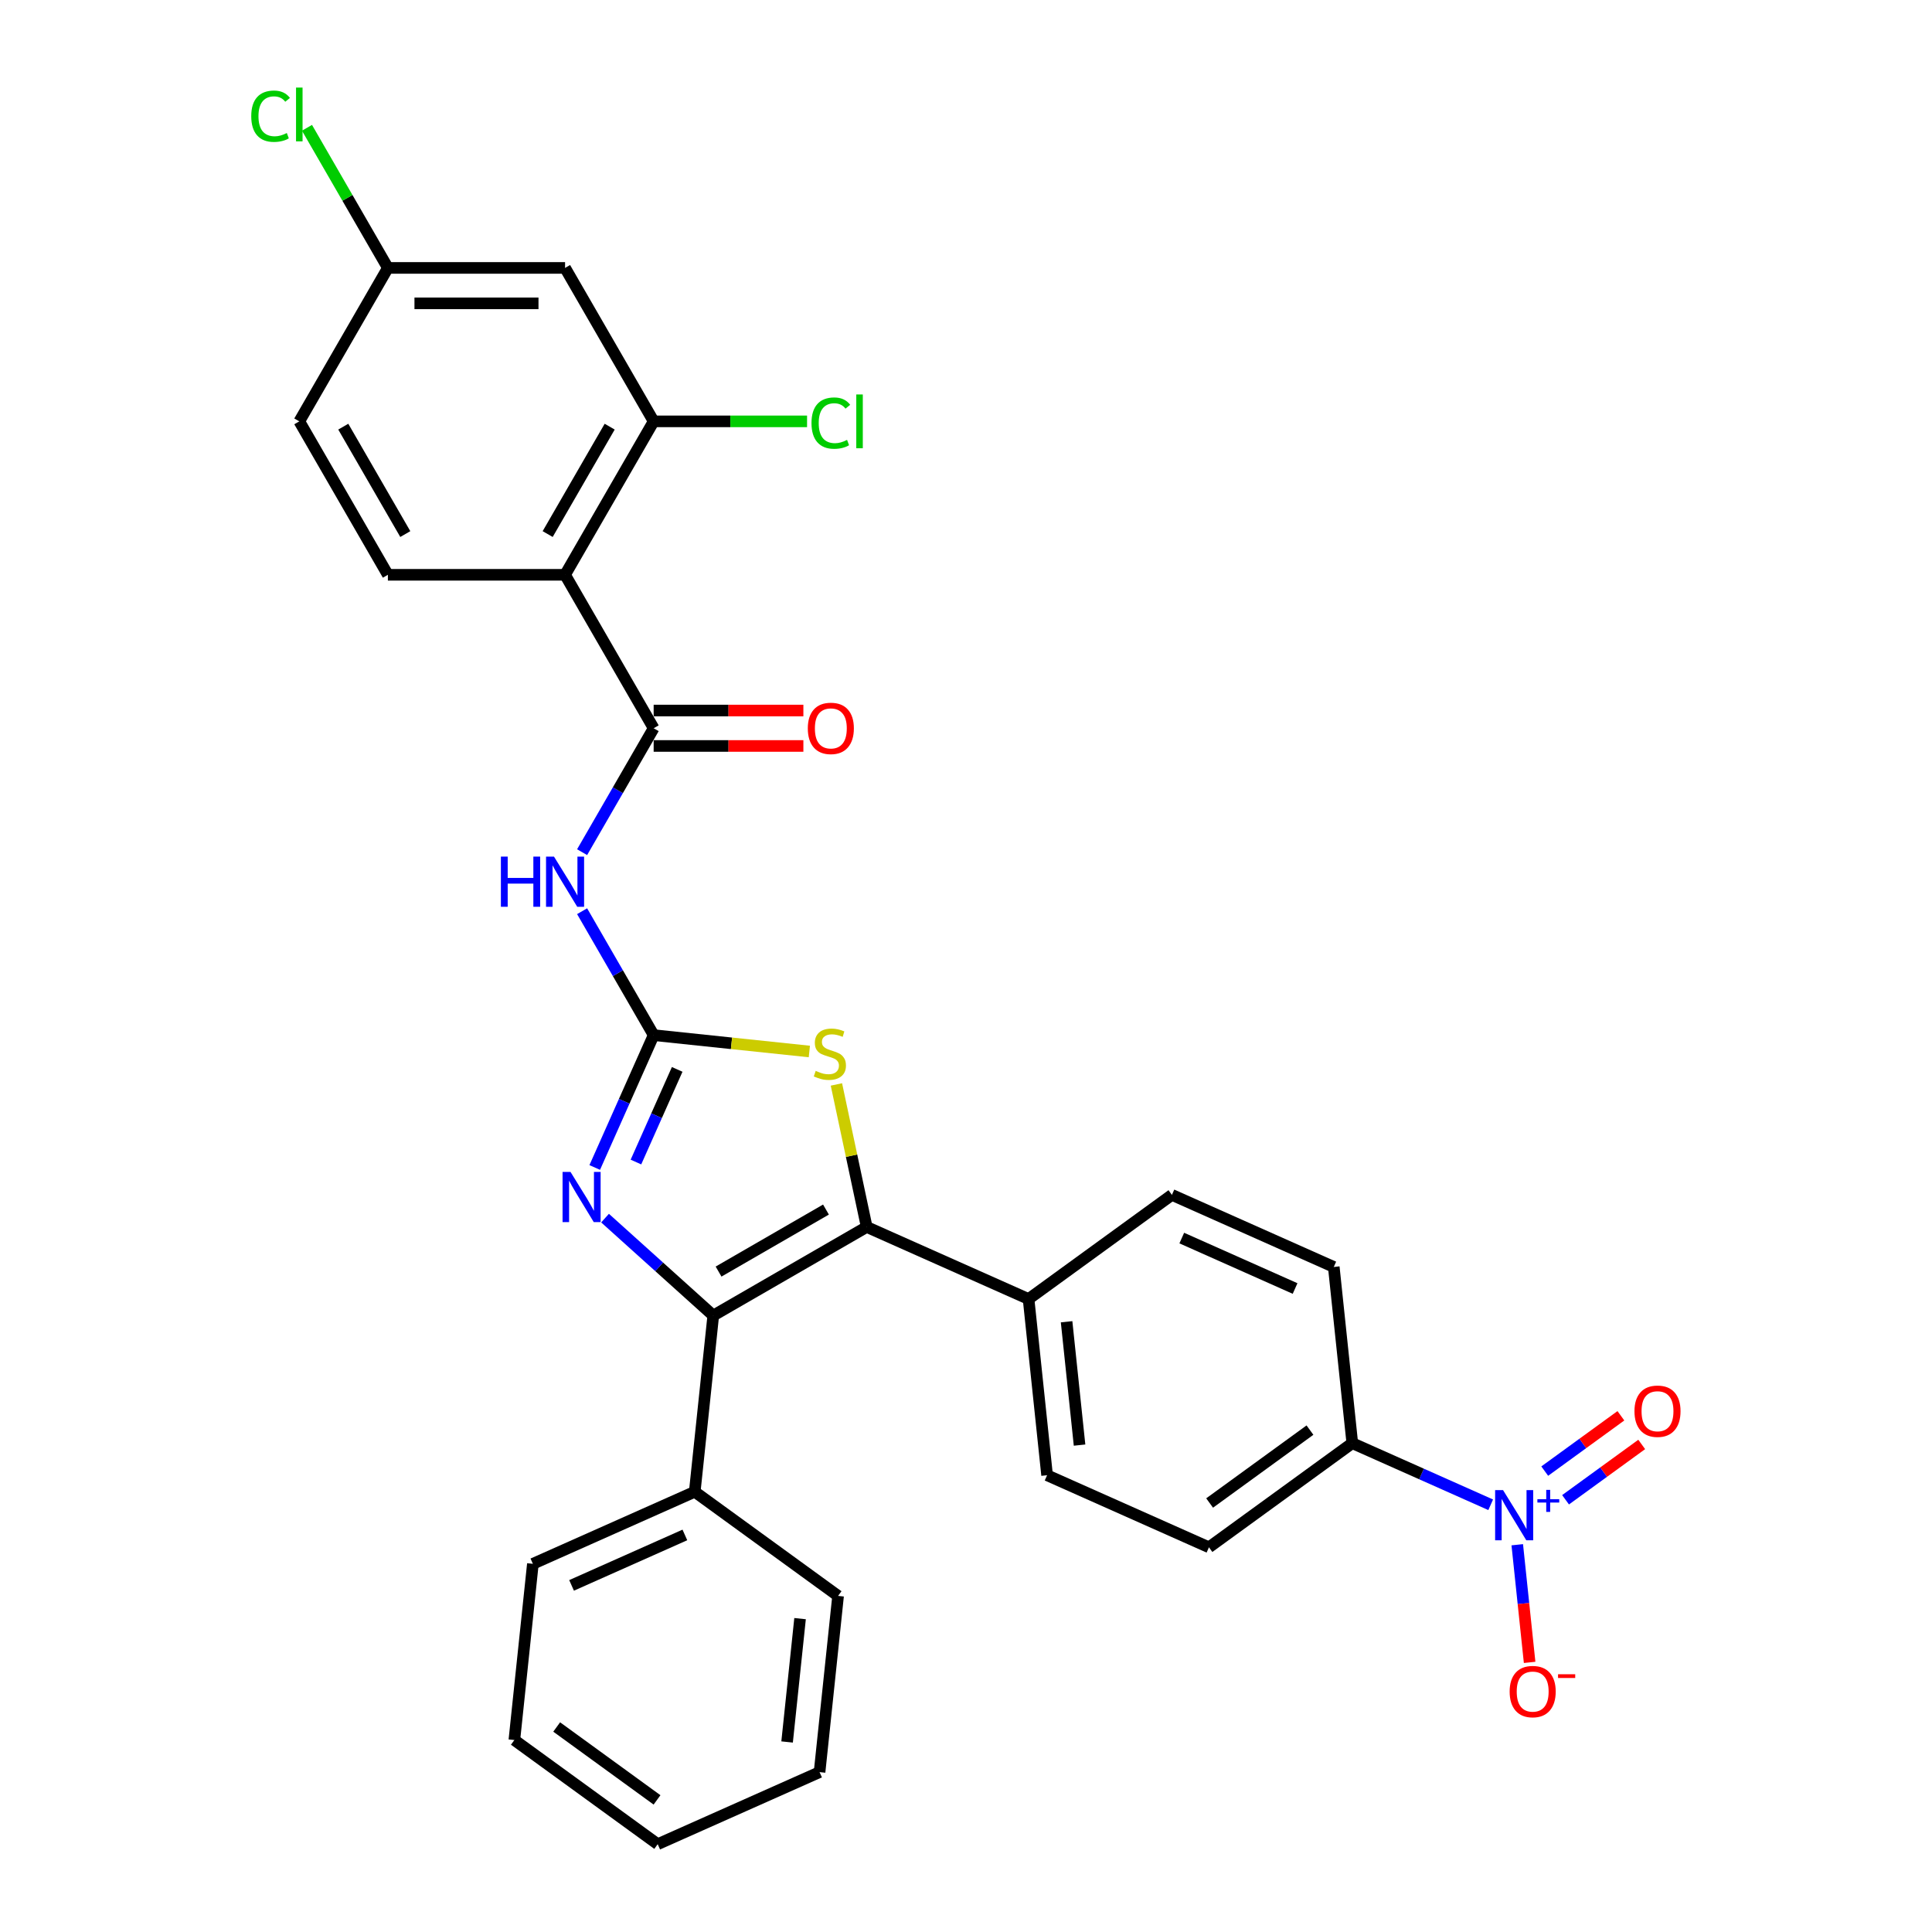 <?xml version='1.0' encoding='iso-8859-1'?>
<svg version='1.1' baseProfile='full'
              xmlns='http://www.w3.org/2000/svg'
                      xmlns:rdkit='http://www.rdkit.org/xml'
                      xmlns:xlink='http://www.w3.org/1999/xlink'
                  xml:space='preserve'
width='1000px' height='1000px' viewBox='0 0 1000 1000'>
<!-- END OF HEADER -->
<rect style='opacity:1.0;fill:#FFFFFF;stroke:none' width='1000' height='1000' x='0' y='0'> </rect>
<path class='bond-2' d='M 338.332,535.782 L 323.083,570.033' style='fill:none;fill-rule:evenodd;stroke:#000000;stroke-width:6px;stroke-linecap:butt;stroke-linejoin:miter;stroke-opacity:1' />
<path class='bond-2' d='M 323.083,570.033 L 307.833,604.284' style='fill:none;fill-rule:evenodd;stroke:#0000FF;stroke-width:6px;stroke-linecap:butt;stroke-linejoin:miter;stroke-opacity:1' />
<path class='bond-2' d='M 350.513,553.518 L 339.839,577.493' style='fill:none;fill-rule:evenodd;stroke:#000000;stroke-width:6px;stroke-linecap:butt;stroke-linejoin:miter;stroke-opacity:1' />
<path class='bond-2' d='M 339.839,577.493 L 329.164,601.469' style='fill:none;fill-rule:evenodd;stroke:#0000FF;stroke-width:6px;stroke-linecap:butt;stroke-linejoin:miter;stroke-opacity:1' />
<path class='bond-3' d='M 338.332,535.782 L 319.815,503.711' style='fill:none;fill-rule:evenodd;stroke:#000000;stroke-width:6px;stroke-linecap:butt;stroke-linejoin:miter;stroke-opacity:1' />
<path class='bond-3' d='M 319.815,503.711 L 301.299,471.639' style='fill:none;fill-rule:evenodd;stroke:#0000FF;stroke-width:6px;stroke-linecap:butt;stroke-linejoin:miter;stroke-opacity:1' />
<path class='bond-5' d='M 338.332,535.782 L 378.625,540.017' style='fill:none;fill-rule:evenodd;stroke:#000000;stroke-width:6px;stroke-linecap:butt;stroke-linejoin:miter;stroke-opacity:1' />
<path class='bond-5' d='M 378.625,540.017 L 418.918,544.252' style='fill:none;fill-rule:evenodd;stroke:#CCCC00;stroke-width:6px;stroke-linecap:butt;stroke-linejoin:miter;stroke-opacity:1' />
<path class='bond-0' d='M 369.183,680.927 L 341.178,655.711' style='fill:none;fill-rule:evenodd;stroke:#000000;stroke-width:6px;stroke-linecap:butt;stroke-linejoin:miter;stroke-opacity:1' />
<path class='bond-0' d='M 341.178,655.711 L 313.173,630.495' style='fill:none;fill-rule:evenodd;stroke:#0000FF;stroke-width:6px;stroke-linecap:butt;stroke-linejoin:miter;stroke-opacity:1' />
<path class='bond-15' d='M 369.183,680.927 L 359.597,772.133' style='fill:none;fill-rule:evenodd;stroke:#000000;stroke-width:6px;stroke-linecap:butt;stroke-linejoin:miter;stroke-opacity:1' />
<path class='bond-30' d='M 369.183,680.927 L 448.605,635.073' style='fill:none;fill-rule:evenodd;stroke:#000000;stroke-width:6px;stroke-linecap:butt;stroke-linejoin:miter;stroke-opacity:1' />
<path class='bond-30' d='M 371.926,658.165 L 427.521,626.067' style='fill:none;fill-rule:evenodd;stroke:#000000;stroke-width:6px;stroke-linecap:butt;stroke-linejoin:miter;stroke-opacity:1' />
<path class='bond-1' d='M 448.605,635.073 L 440.766,598.19' style='fill:none;fill-rule:evenodd;stroke:#000000;stroke-width:6px;stroke-linecap:butt;stroke-linejoin:miter;stroke-opacity:1' />
<path class='bond-1' d='M 440.766,598.19 L 432.926,561.308' style='fill:none;fill-rule:evenodd;stroke:#CCCC00;stroke-width:6px;stroke-linecap:butt;stroke-linejoin:miter;stroke-opacity:1' />
<path class='bond-9' d='M 448.605,635.073 L 532.385,672.374' style='fill:none;fill-rule:evenodd;stroke:#000000;stroke-width:6px;stroke-linecap:butt;stroke-linejoin:miter;stroke-opacity:1' />
<path class='bond-4' d='M 301.299,441.082 L 319.815,409.01' style='fill:none;fill-rule:evenodd;stroke:#0000FF;stroke-width:6px;stroke-linecap:butt;stroke-linejoin:miter;stroke-opacity:1' />
<path class='bond-4' d='M 319.815,409.01 L 338.332,376.939' style='fill:none;fill-rule:evenodd;stroke:#000000;stroke-width:6px;stroke-linecap:butt;stroke-linejoin:miter;stroke-opacity:1' />
<path class='bond-7' d='M 338.332,376.939 L 292.478,297.517' style='fill:none;fill-rule:evenodd;stroke:#000000;stroke-width:6px;stroke-linecap:butt;stroke-linejoin:miter;stroke-opacity:1' />
<path class='bond-16' d='M 338.332,386.11 L 377.079,386.11' style='fill:none;fill-rule:evenodd;stroke:#000000;stroke-width:6px;stroke-linecap:butt;stroke-linejoin:miter;stroke-opacity:1' />
<path class='bond-16' d='M 377.079,386.11 L 415.826,386.11' style='fill:none;fill-rule:evenodd;stroke:#FF0000;stroke-width:6px;stroke-linecap:butt;stroke-linejoin:miter;stroke-opacity:1' />
<path class='bond-16' d='M 338.332,367.768 L 377.079,367.768' style='fill:none;fill-rule:evenodd;stroke:#000000;stroke-width:6px;stroke-linecap:butt;stroke-linejoin:miter;stroke-opacity:1' />
<path class='bond-16' d='M 377.079,367.768 L 415.826,367.768' style='fill:none;fill-rule:evenodd;stroke:#FF0000;stroke-width:6px;stroke-linecap:butt;stroke-linejoin:miter;stroke-opacity:1' />
<path class='bond-6' d='M 771.582,778.872 L 735.764,762.924' style='fill:none;fill-rule:evenodd;stroke:#0000FF;stroke-width:6px;stroke-linecap:butt;stroke-linejoin:miter;stroke-opacity:1' />
<path class='bond-6' d='M 735.764,762.924 L 699.945,746.977' style='fill:none;fill-rule:evenodd;stroke:#000000;stroke-width:6px;stroke-linecap:butt;stroke-linejoin:miter;stroke-opacity:1' />
<path class='bond-13' d='M 785.331,799.556 L 788.53,829.999' style='fill:none;fill-rule:evenodd;stroke:#0000FF;stroke-width:6px;stroke-linecap:butt;stroke-linejoin:miter;stroke-opacity:1' />
<path class='bond-13' d='M 788.53,829.999 L 791.73,860.443' style='fill:none;fill-rule:evenodd;stroke:#FF0000;stroke-width:6px;stroke-linecap:butt;stroke-linejoin:miter;stroke-opacity:1' />
<path class='bond-14' d='M 810.332,776.282 L 830.041,761.963' style='fill:none;fill-rule:evenodd;stroke:#0000FF;stroke-width:6px;stroke-linecap:butt;stroke-linejoin:miter;stroke-opacity:1' />
<path class='bond-14' d='M 830.041,761.963 L 849.75,747.644' style='fill:none;fill-rule:evenodd;stroke:#FF0000;stroke-width:6px;stroke-linecap:butt;stroke-linejoin:miter;stroke-opacity:1' />
<path class='bond-14' d='M 799.551,761.443 L 819.26,747.124' style='fill:none;fill-rule:evenodd;stroke:#0000FF;stroke-width:6px;stroke-linecap:butt;stroke-linejoin:miter;stroke-opacity:1' />
<path class='bond-14' d='M 819.26,747.124 L 838.969,732.805' style='fill:none;fill-rule:evenodd;stroke:#FF0000;stroke-width:6px;stroke-linecap:butt;stroke-linejoin:miter;stroke-opacity:1' />
<path class='bond-8' d='M 292.478,297.517 L 338.332,218.095' style='fill:none;fill-rule:evenodd;stroke:#000000;stroke-width:6px;stroke-linecap:butt;stroke-linejoin:miter;stroke-opacity:1' />
<path class='bond-8' d='M 283.472,276.433 L 315.569,220.838' style='fill:none;fill-rule:evenodd;stroke:#000000;stroke-width:6px;stroke-linecap:butt;stroke-linejoin:miter;stroke-opacity:1' />
<path class='bond-11' d='M 292.478,297.517 L 200.769,297.517' style='fill:none;fill-rule:evenodd;stroke:#000000;stroke-width:6px;stroke-linecap:butt;stroke-linejoin:miter;stroke-opacity:1' />
<path class='bond-12' d='M 338.332,218.095 L 292.478,138.673' style='fill:none;fill-rule:evenodd;stroke:#000000;stroke-width:6px;stroke-linecap:butt;stroke-linejoin:miter;stroke-opacity:1' />
<path class='bond-22' d='M 338.332,218.095 L 378.033,218.095' style='fill:none;fill-rule:evenodd;stroke:#000000;stroke-width:6px;stroke-linecap:butt;stroke-linejoin:miter;stroke-opacity:1' />
<path class='bond-22' d='M 378.033,218.095 L 417.733,218.095' style='fill:none;fill-rule:evenodd;stroke:#00CC00;stroke-width:6px;stroke-linecap:butt;stroke-linejoin:miter;stroke-opacity:1' />
<path class='bond-19' d='M 532.385,672.374 L 606.579,618.469' style='fill:none;fill-rule:evenodd;stroke:#000000;stroke-width:6px;stroke-linecap:butt;stroke-linejoin:miter;stroke-opacity:1' />
<path class='bond-20' d='M 532.385,672.374 L 541.971,763.58' style='fill:none;fill-rule:evenodd;stroke:#000000;stroke-width:6px;stroke-linecap:butt;stroke-linejoin:miter;stroke-opacity:1' />
<path class='bond-20' d='M 552.064,684.138 L 558.775,747.982' style='fill:none;fill-rule:evenodd;stroke:#000000;stroke-width:6px;stroke-linecap:butt;stroke-linejoin:miter;stroke-opacity:1' />
<path class='bond-10' d='M 699.945,746.977 L 625.751,800.881' style='fill:none;fill-rule:evenodd;stroke:#000000;stroke-width:6px;stroke-linecap:butt;stroke-linejoin:miter;stroke-opacity:1' />
<path class='bond-10' d='M 678.035,740.224 L 626.099,777.957' style='fill:none;fill-rule:evenodd;stroke:#000000;stroke-width:6px;stroke-linecap:butt;stroke-linejoin:miter;stroke-opacity:1' />
<path class='bond-31' d='M 699.945,746.977 L 690.359,655.771' style='fill:none;fill-rule:evenodd;stroke:#000000;stroke-width:6px;stroke-linecap:butt;stroke-linejoin:miter;stroke-opacity:1' />
<path class='bond-23' d='M 200.769,297.517 L 154.915,218.095' style='fill:none;fill-rule:evenodd;stroke:#000000;stroke-width:6px;stroke-linecap:butt;stroke-linejoin:miter;stroke-opacity:1' />
<path class='bond-23' d='M 209.776,276.433 L 177.678,220.838' style='fill:none;fill-rule:evenodd;stroke:#000000;stroke-width:6px;stroke-linecap:butt;stroke-linejoin:miter;stroke-opacity:1' />
<path class='bond-32' d='M 292.478,138.673 L 200.769,138.673' style='fill:none;fill-rule:evenodd;stroke:#000000;stroke-width:6px;stroke-linecap:butt;stroke-linejoin:miter;stroke-opacity:1' />
<path class='bond-32' d='M 278.721,157.015 L 214.526,157.015' style='fill:none;fill-rule:evenodd;stroke:#000000;stroke-width:6px;stroke-linecap:butt;stroke-linejoin:miter;stroke-opacity:1' />
<path class='bond-25' d='M 359.597,772.133 L 275.817,809.435' style='fill:none;fill-rule:evenodd;stroke:#000000;stroke-width:6px;stroke-linecap:butt;stroke-linejoin:miter;stroke-opacity:1' />
<path class='bond-25' d='M 354.491,794.484 L 295.845,820.595' style='fill:none;fill-rule:evenodd;stroke:#000000;stroke-width:6px;stroke-linecap:butt;stroke-linejoin:miter;stroke-opacity:1' />
<path class='bond-26' d='M 359.597,772.133 L 433.791,826.038' style='fill:none;fill-rule:evenodd;stroke:#000000;stroke-width:6px;stroke-linecap:butt;stroke-linejoin:miter;stroke-opacity:1' />
<path class='bond-17' d='M 690.359,655.771 L 606.579,618.469' style='fill:none;fill-rule:evenodd;stroke:#000000;stroke-width:6px;stroke-linecap:butt;stroke-linejoin:miter;stroke-opacity:1' />
<path class='bond-17' d='M 670.331,666.931 L 611.686,640.821' style='fill:none;fill-rule:evenodd;stroke:#000000;stroke-width:6px;stroke-linecap:butt;stroke-linejoin:miter;stroke-opacity:1' />
<path class='bond-18' d='M 625.751,800.881 L 541.971,763.58' style='fill:none;fill-rule:evenodd;stroke:#000000;stroke-width:6px;stroke-linecap:butt;stroke-linejoin:miter;stroke-opacity:1' />
<path class='bond-21' d='M 200.769,138.673 L 154.915,218.095' style='fill:none;fill-rule:evenodd;stroke:#000000;stroke-width:6px;stroke-linecap:butt;stroke-linejoin:miter;stroke-opacity:1' />
<path class='bond-24' d='M 200.769,138.673 L 179.832,102.409' style='fill:none;fill-rule:evenodd;stroke:#000000;stroke-width:6px;stroke-linecap:butt;stroke-linejoin:miter;stroke-opacity:1' />
<path class='bond-24' d='M 179.832,102.409 L 158.895,66.145' style='fill:none;fill-rule:evenodd;stroke:#00CC00;stroke-width:6px;stroke-linecap:butt;stroke-linejoin:miter;stroke-opacity:1' />
<path class='bond-27' d='M 275.817,809.435 L 266.231,900.641' style='fill:none;fill-rule:evenodd;stroke:#000000;stroke-width:6px;stroke-linecap:butt;stroke-linejoin:miter;stroke-opacity:1' />
<path class='bond-28' d='M 433.791,826.038 L 424.205,917.244' style='fill:none;fill-rule:evenodd;stroke:#000000;stroke-width:6px;stroke-linecap:butt;stroke-linejoin:miter;stroke-opacity:1' />
<path class='bond-28' d='M 414.112,837.802 L 407.402,901.646' style='fill:none;fill-rule:evenodd;stroke:#000000;stroke-width:6px;stroke-linecap:butt;stroke-linejoin:miter;stroke-opacity:1' />
<path class='bond-33' d='M 266.231,900.641 L 340.425,954.545' style='fill:none;fill-rule:evenodd;stroke:#000000;stroke-width:6px;stroke-linecap:butt;stroke-linejoin:miter;stroke-opacity:1' />
<path class='bond-33' d='M 288.141,893.888 L 340.077,931.621' style='fill:none;fill-rule:evenodd;stroke:#000000;stroke-width:6px;stroke-linecap:butt;stroke-linejoin:miter;stroke-opacity:1' />
<path class='bond-29' d='M 424.205,917.244 L 340.425,954.545' style='fill:none;fill-rule:evenodd;stroke:#000000;stroke-width:6px;stroke-linecap:butt;stroke-linejoin:miter;stroke-opacity:1' />
<path  class='atom-3' d='M 295.29 606.576
L 303.8 620.333
Q 304.644 621.69, 306.001 624.148
Q 307.359 626.606, 307.432 626.752
L 307.432 606.576
L 310.88 606.576
L 310.88 632.548
L 307.322 632.548
L 298.188 617.508
Q 297.124 615.747, 295.987 613.73
Q 294.886 611.712, 294.556 611.088
L 294.556 632.548
L 291.181 632.548
L 291.181 606.576
L 295.29 606.576
' fill='#0000FF'/>
<path  class='atom-4' d='M 259.261 443.375
L 262.783 443.375
L 262.783 454.416
L 276.062 454.416
L 276.062 443.375
L 279.584 443.375
L 279.584 469.347
L 276.062 469.347
L 276.062 457.351
L 262.783 457.351
L 262.783 469.347
L 259.261 469.347
L 259.261 443.375
' fill='#0000FF'/>
<path  class='atom-4' d='M 286.737 443.375
L 295.247 457.131
Q 296.091 458.488, 297.448 460.946
Q 298.806 463.404, 298.879 463.551
L 298.879 443.375
L 302.327 443.375
L 302.327 469.347
L 298.769 469.347
L 289.635 454.306
Q 288.571 452.546, 287.434 450.528
Q 286.333 448.51, 286.003 447.887
L 286.003 469.347
L 282.628 469.347
L 282.628 443.375
L 286.737 443.375
' fill='#0000FF'/>
<path  class='atom-6' d='M 422.201 554.283
Q 422.495 554.393, 423.705 554.906
Q 424.916 555.42, 426.237 555.75
Q 427.594 556.044, 428.914 556.044
Q 431.372 556.044, 432.803 554.87
Q 434.234 553.659, 434.234 551.568
Q 434.234 550.137, 433.5 549.257
Q 432.803 548.377, 431.702 547.9
Q 430.602 547.423, 428.768 546.873
Q 426.457 546.176, 425.063 545.515
Q 423.705 544.855, 422.715 543.461
Q 421.761 542.067, 421.761 539.719
Q 421.761 536.455, 423.962 534.437
Q 426.2 532.419, 430.602 532.419
Q 433.61 532.419, 437.021 533.85
L 436.178 536.675
Q 433.06 535.391, 430.712 535.391
Q 428.181 535.391, 426.787 536.455
Q 425.393 537.482, 425.43 539.279
Q 425.43 540.673, 426.126 541.517
Q 426.86 542.361, 427.887 542.837
Q 428.951 543.314, 430.712 543.865
Q 433.06 544.598, 434.454 545.332
Q 435.848 546.066, 436.838 547.57
Q 437.865 549.037, 437.865 551.568
Q 437.865 555.163, 435.444 557.107
Q 433.06 559.015, 429.061 559.015
Q 426.75 559.015, 424.989 558.501
Q 423.265 558.024, 421.211 557.181
L 422.201 554.283
' fill='#CCCC00'/>
<path  class='atom-7' d='M 777.984 771.292
L 786.494 785.048
Q 787.338 786.405, 788.695 788.863
Q 790.053 791.321, 790.126 791.468
L 790.126 771.292
L 793.574 771.292
L 793.574 797.264
L 790.016 797.264
L 780.882 782.224
Q 779.818 780.463, 778.681 778.445
Q 777.58 776.428, 777.25 775.804
L 777.25 797.264
L 773.875 797.264
L 773.875 771.292
L 777.984 771.292
' fill='#0000FF'/>
<path  class='atom-7' d='M 795.753 775.973
L 800.329 775.973
L 800.329 771.155
L 802.363 771.155
L 802.363 775.973
L 807.06 775.973
L 807.06 777.717
L 802.363 777.717
L 802.363 782.559
L 800.329 782.559
L 800.329 777.717
L 795.753 777.717
L 795.753 775.973
' fill='#0000FF'/>
<path  class='atom-14' d='M 781.389 875.557
Q 781.389 869.321, 784.47 865.836
Q 787.552 862.351, 793.311 862.351
Q 799.07 862.351, 802.152 865.836
Q 805.233 869.321, 805.233 875.557
Q 805.233 881.867, 802.115 885.462
Q 798.997 889.02, 793.311 889.02
Q 787.588 889.02, 784.47 885.462
Q 781.389 881.903, 781.389 875.557
M 793.311 886.085
Q 797.273 886.085, 799.4 883.444
Q 801.565 880.766, 801.565 875.557
Q 801.565 870.458, 799.4 867.89
Q 797.273 865.286, 793.311 865.286
Q 789.349 865.286, 787.185 867.854
Q 785.057 870.422, 785.057 875.557
Q 785.057 880.803, 787.185 883.444
Q 789.349 886.085, 793.311 886.085
' fill='#FF0000'/>
<path  class='atom-14' d='M 806.443 866.59
L 815.329 866.59
L 815.329 868.527
L 806.443 868.527
L 806.443 866.59
' fill='#FF0000'/>
<path  class='atom-15' d='M 845.996 730.446
Q 845.996 724.21, 849.078 720.725
Q 852.159 717.24, 857.918 717.24
Q 863.678 717.24, 866.759 720.725
Q 869.84 724.21, 869.84 730.446
Q 869.84 736.756, 866.722 740.351
Q 863.604 743.909, 857.918 743.909
Q 852.196 743.909, 849.078 740.351
Q 845.996 736.793, 845.996 730.446
M 857.918 740.974
Q 861.88 740.974, 864.008 738.333
Q 866.172 735.655, 866.172 730.446
Q 866.172 725.347, 864.008 722.779
Q 861.88 720.175, 857.918 720.175
Q 853.957 720.175, 851.792 722.743
Q 849.665 725.311, 849.665 730.446
Q 849.665 735.692, 851.792 738.333
Q 853.957 740.974, 857.918 740.974
' fill='#FF0000'/>
<path  class='atom-17' d='M 418.118 377.012
Q 418.118 370.776, 421.2 367.291
Q 424.281 363.806, 430.04 363.806
Q 435.8 363.806, 438.881 367.291
Q 441.963 370.776, 441.963 377.012
Q 441.963 383.322, 438.844 386.917
Q 435.726 390.475, 430.04 390.475
Q 424.318 390.475, 421.2 386.917
Q 418.118 383.358, 418.118 377.012
M 430.04 387.54
Q 434.002 387.54, 436.13 384.899
Q 438.294 382.221, 438.294 377.012
Q 438.294 371.913, 436.13 369.345
Q 434.002 366.741, 430.04 366.741
Q 426.079 366.741, 423.914 369.309
Q 421.787 371.876, 421.787 377.012
Q 421.787 382.258, 423.914 384.899
Q 426.079 387.54, 430.04 387.54
' fill='#FF0000'/>
<path  class='atom-23' d='M 420.026 218.994
Q 420.026 212.538, 423.034 209.163
Q 426.079 205.751, 431.838 205.751
Q 437.194 205.751, 440.055 209.53
L 437.634 211.51
Q 435.543 208.759, 431.838 208.759
Q 427.913 208.759, 425.822 211.4
Q 423.768 214.005, 423.768 218.994
Q 423.768 224.13, 425.895 226.771
Q 428.06 229.412, 432.241 229.412
Q 435.103 229.412, 438.441 227.688
L 439.468 230.439
Q 438.111 231.319, 436.057 231.833
Q 434.002 232.347, 431.728 232.347
Q 426.079 232.347, 423.034 228.898
Q 420.026 225.45, 420.026 218.994
' fill='#00CC00'/>
<path  class='atom-23' d='M 443.21 204.174
L 446.585 204.174
L 446.585 232.016
L 443.21 232.016
L 443.21 204.174
' fill='#00CC00'/>
<path  class='atom-25' d='M 130.044 60.15
Q 130.044 53.694, 133.052 50.319
Q 136.097 46.907, 141.856 46.907
Q 147.212 46.907, 150.073 50.686
L 147.652 52.667
Q 145.561 49.916, 141.856 49.916
Q 137.931 49.916, 135.84 52.557
Q 133.785 55.161, 133.785 60.15
Q 133.785 65.286, 135.913 67.927
Q 138.077 70.568, 142.259 70.568
Q 145.121 70.568, 148.459 68.844
L 149.486 71.595
Q 148.129 72.476, 146.074 72.989
Q 144.02 73.503, 141.746 73.503
Q 136.097 73.503, 133.052 70.055
Q 130.044 66.606, 130.044 60.15
' fill='#00CC00'/>
<path  class='atom-25' d='M 153.228 45.33
L 156.603 45.33
L 156.603 73.173
L 153.228 73.173
L 153.228 45.33
' fill='#00CC00'/>
</svg>
